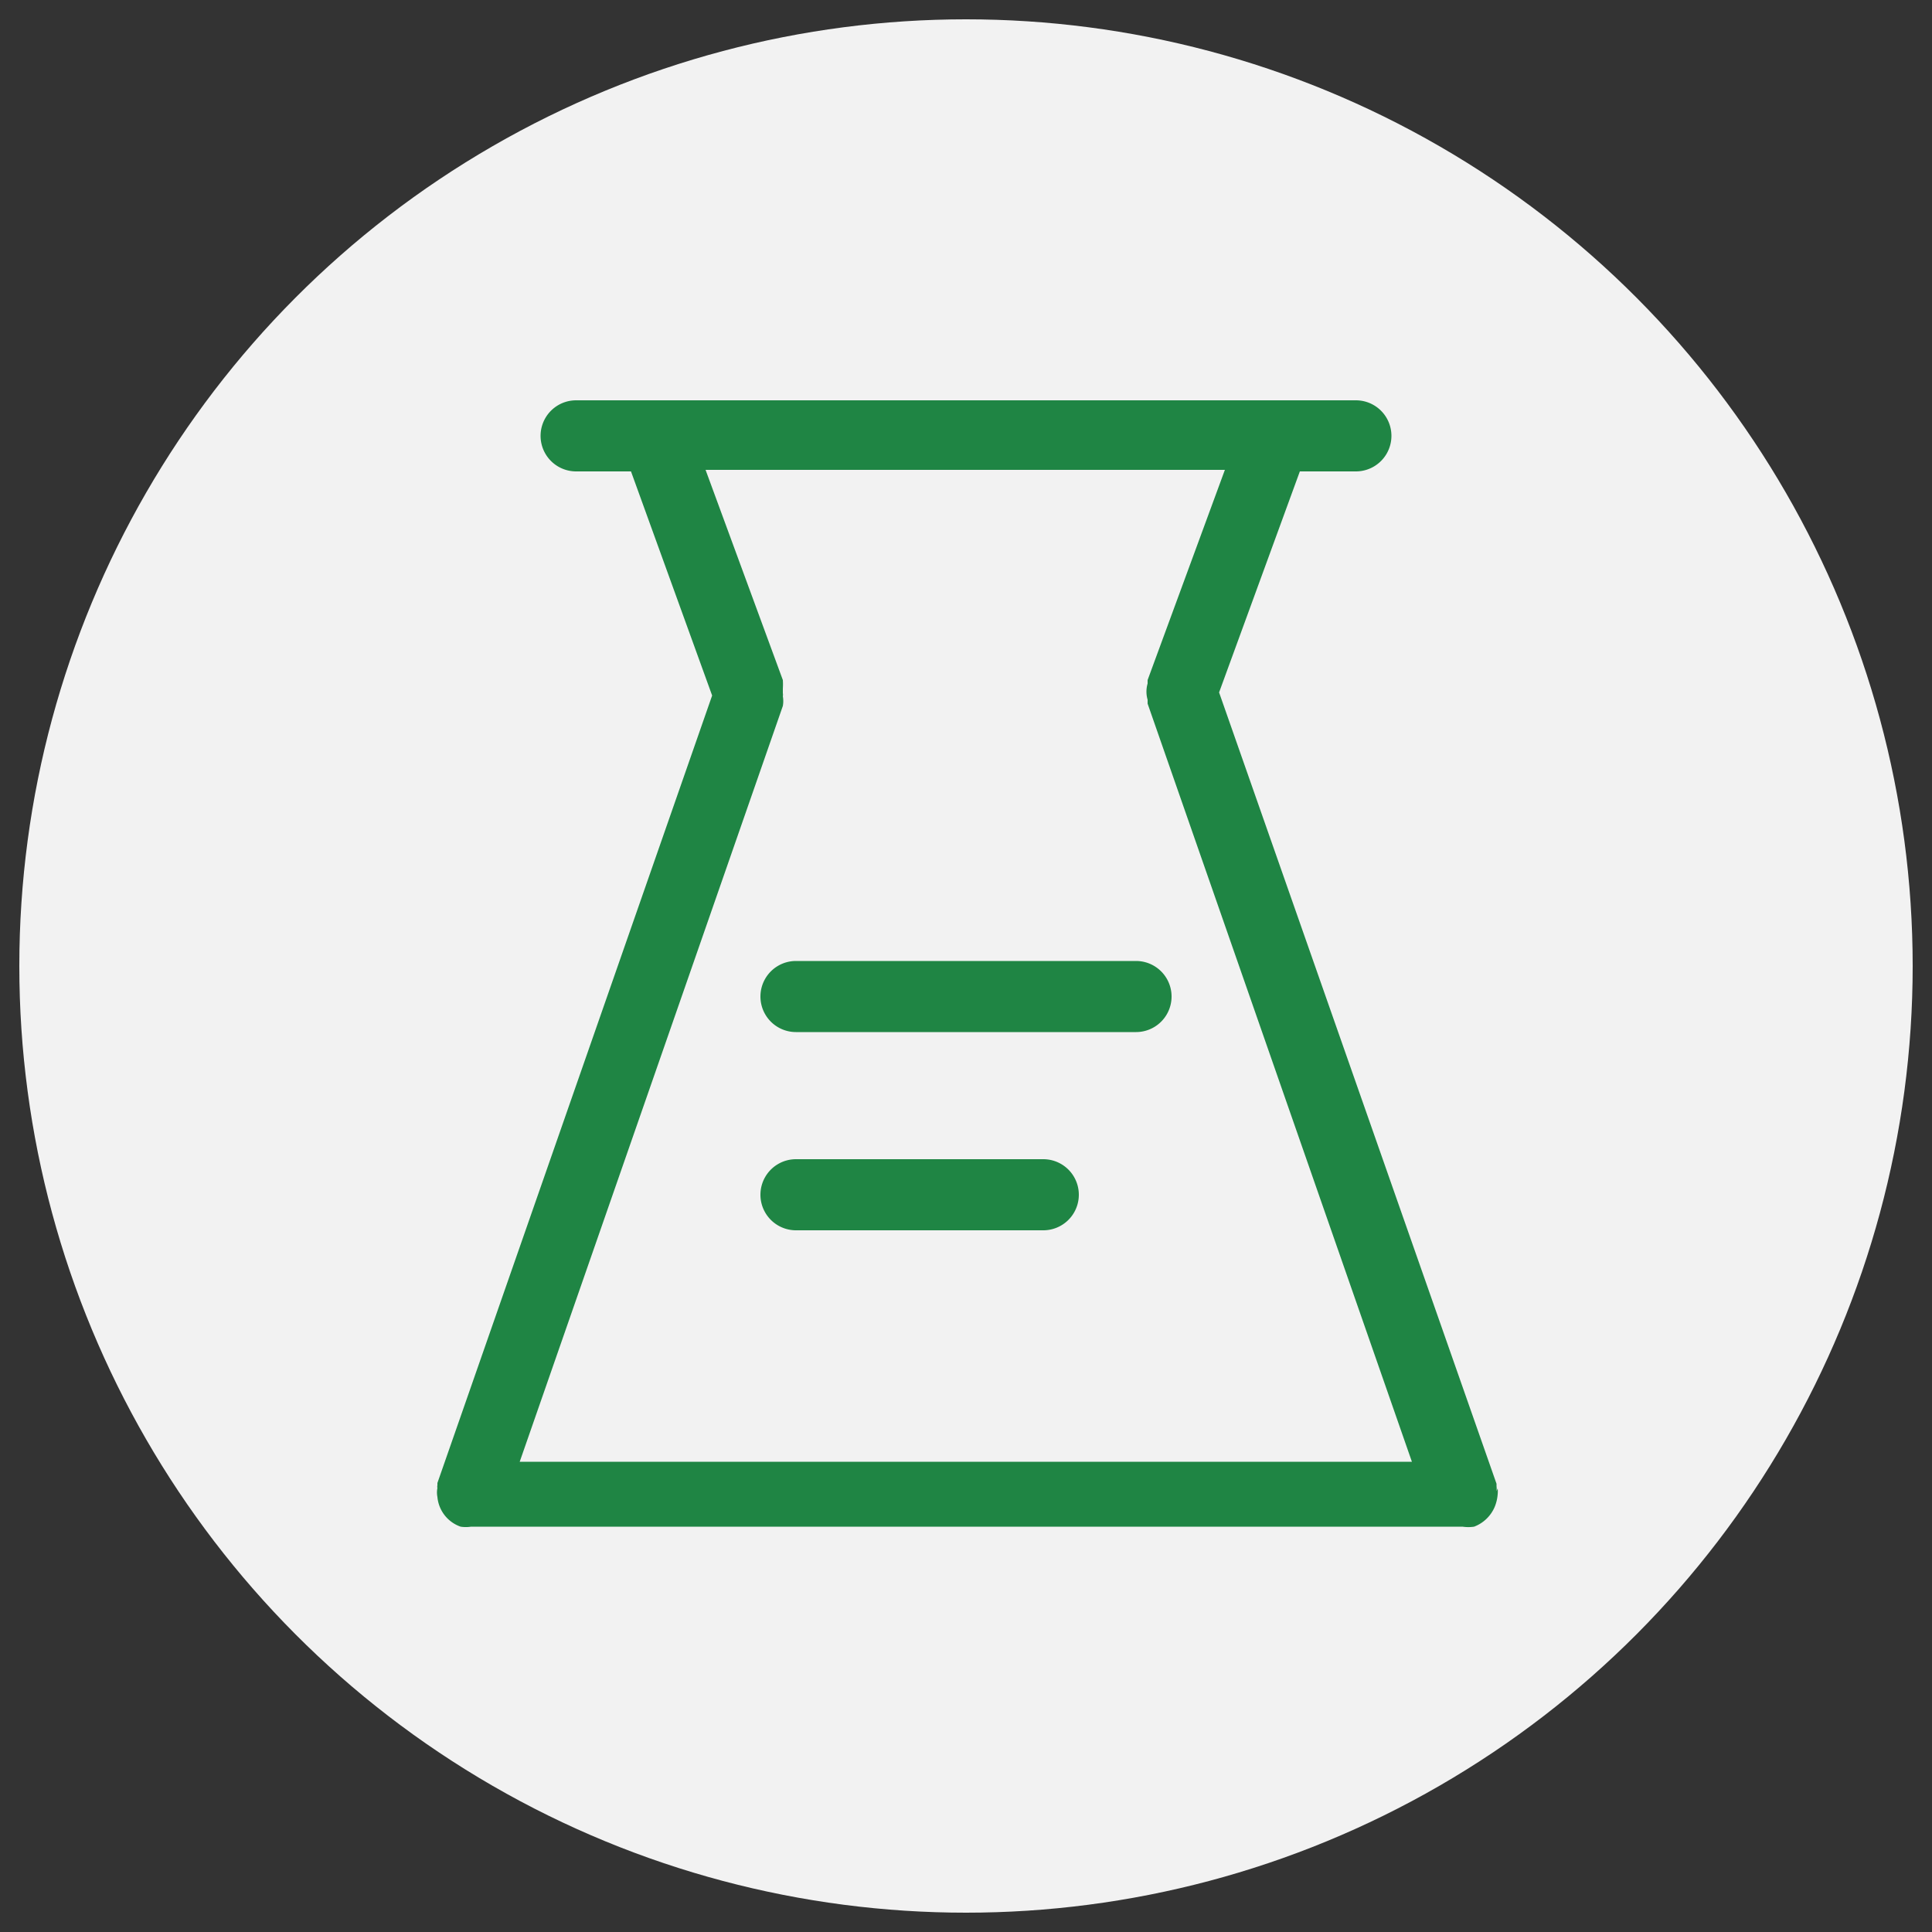 <svg id="图层_1" data-name="图层 1" xmlns="http://www.w3.org/2000/svg" viewBox="0 0 50 50"><rect x="0" y="0" width="50" height="50" fill="#333333" stroke="none"/><defs><style>.cls-1{fill:#f2f2f2;}.cls-2{fill:#1f8544;}</style></defs><circle class="cls-1" cx="25" cy="25" r="24.5"/><path class="cls-2" d="M20.6,24.87a.92.92,0,0,0,0,1.84h8.8a.92.92,0,0,0,0-1.84ZM27,30H20.6a.92.92,0,0,0,0,1.84H27A.92.92,0,0,0,27,30Zm0,0"/><path class="cls-2" d="M38.73,38.59a.59.59,0,0,0,0-.13l0-.06v0L31.55,17.92l2.09-5.72v0h1.45a.92.92,0,1,0,0-1.84H14.91a.92.92,0,1,0,0,1.84h1.42v0L18.43,18,11.32,38.38v.06a.15.15,0,0,0,0,.07.59.59,0,0,0,0,.23s0,0,0,0a.08.08,0,0,0,0,0,.9.9,0,0,0,.6.77h0a.86.86,0,0,0,.27,0H37.74l.11,0a1,1,0,0,0,.3,0,.94.94,0,0,0,.54-.53v0a1.08,1.08,0,0,0,.07-.31v0a.8.8,0,0,0,0-.15Zm-25.28-.76,6.81-19.56a.72.72,0,0,0,0-.25.22.22,0,0,0,0-.08s0-.08,0-.12a1.7,1.7,0,0,0,0-.22l-2-5.44H31.7l-2,5.44s0,.06,0,.09a.75.75,0,0,0,0,.42s0,.07,0,.1l6.84,19.62Zm0,0"/></svg>